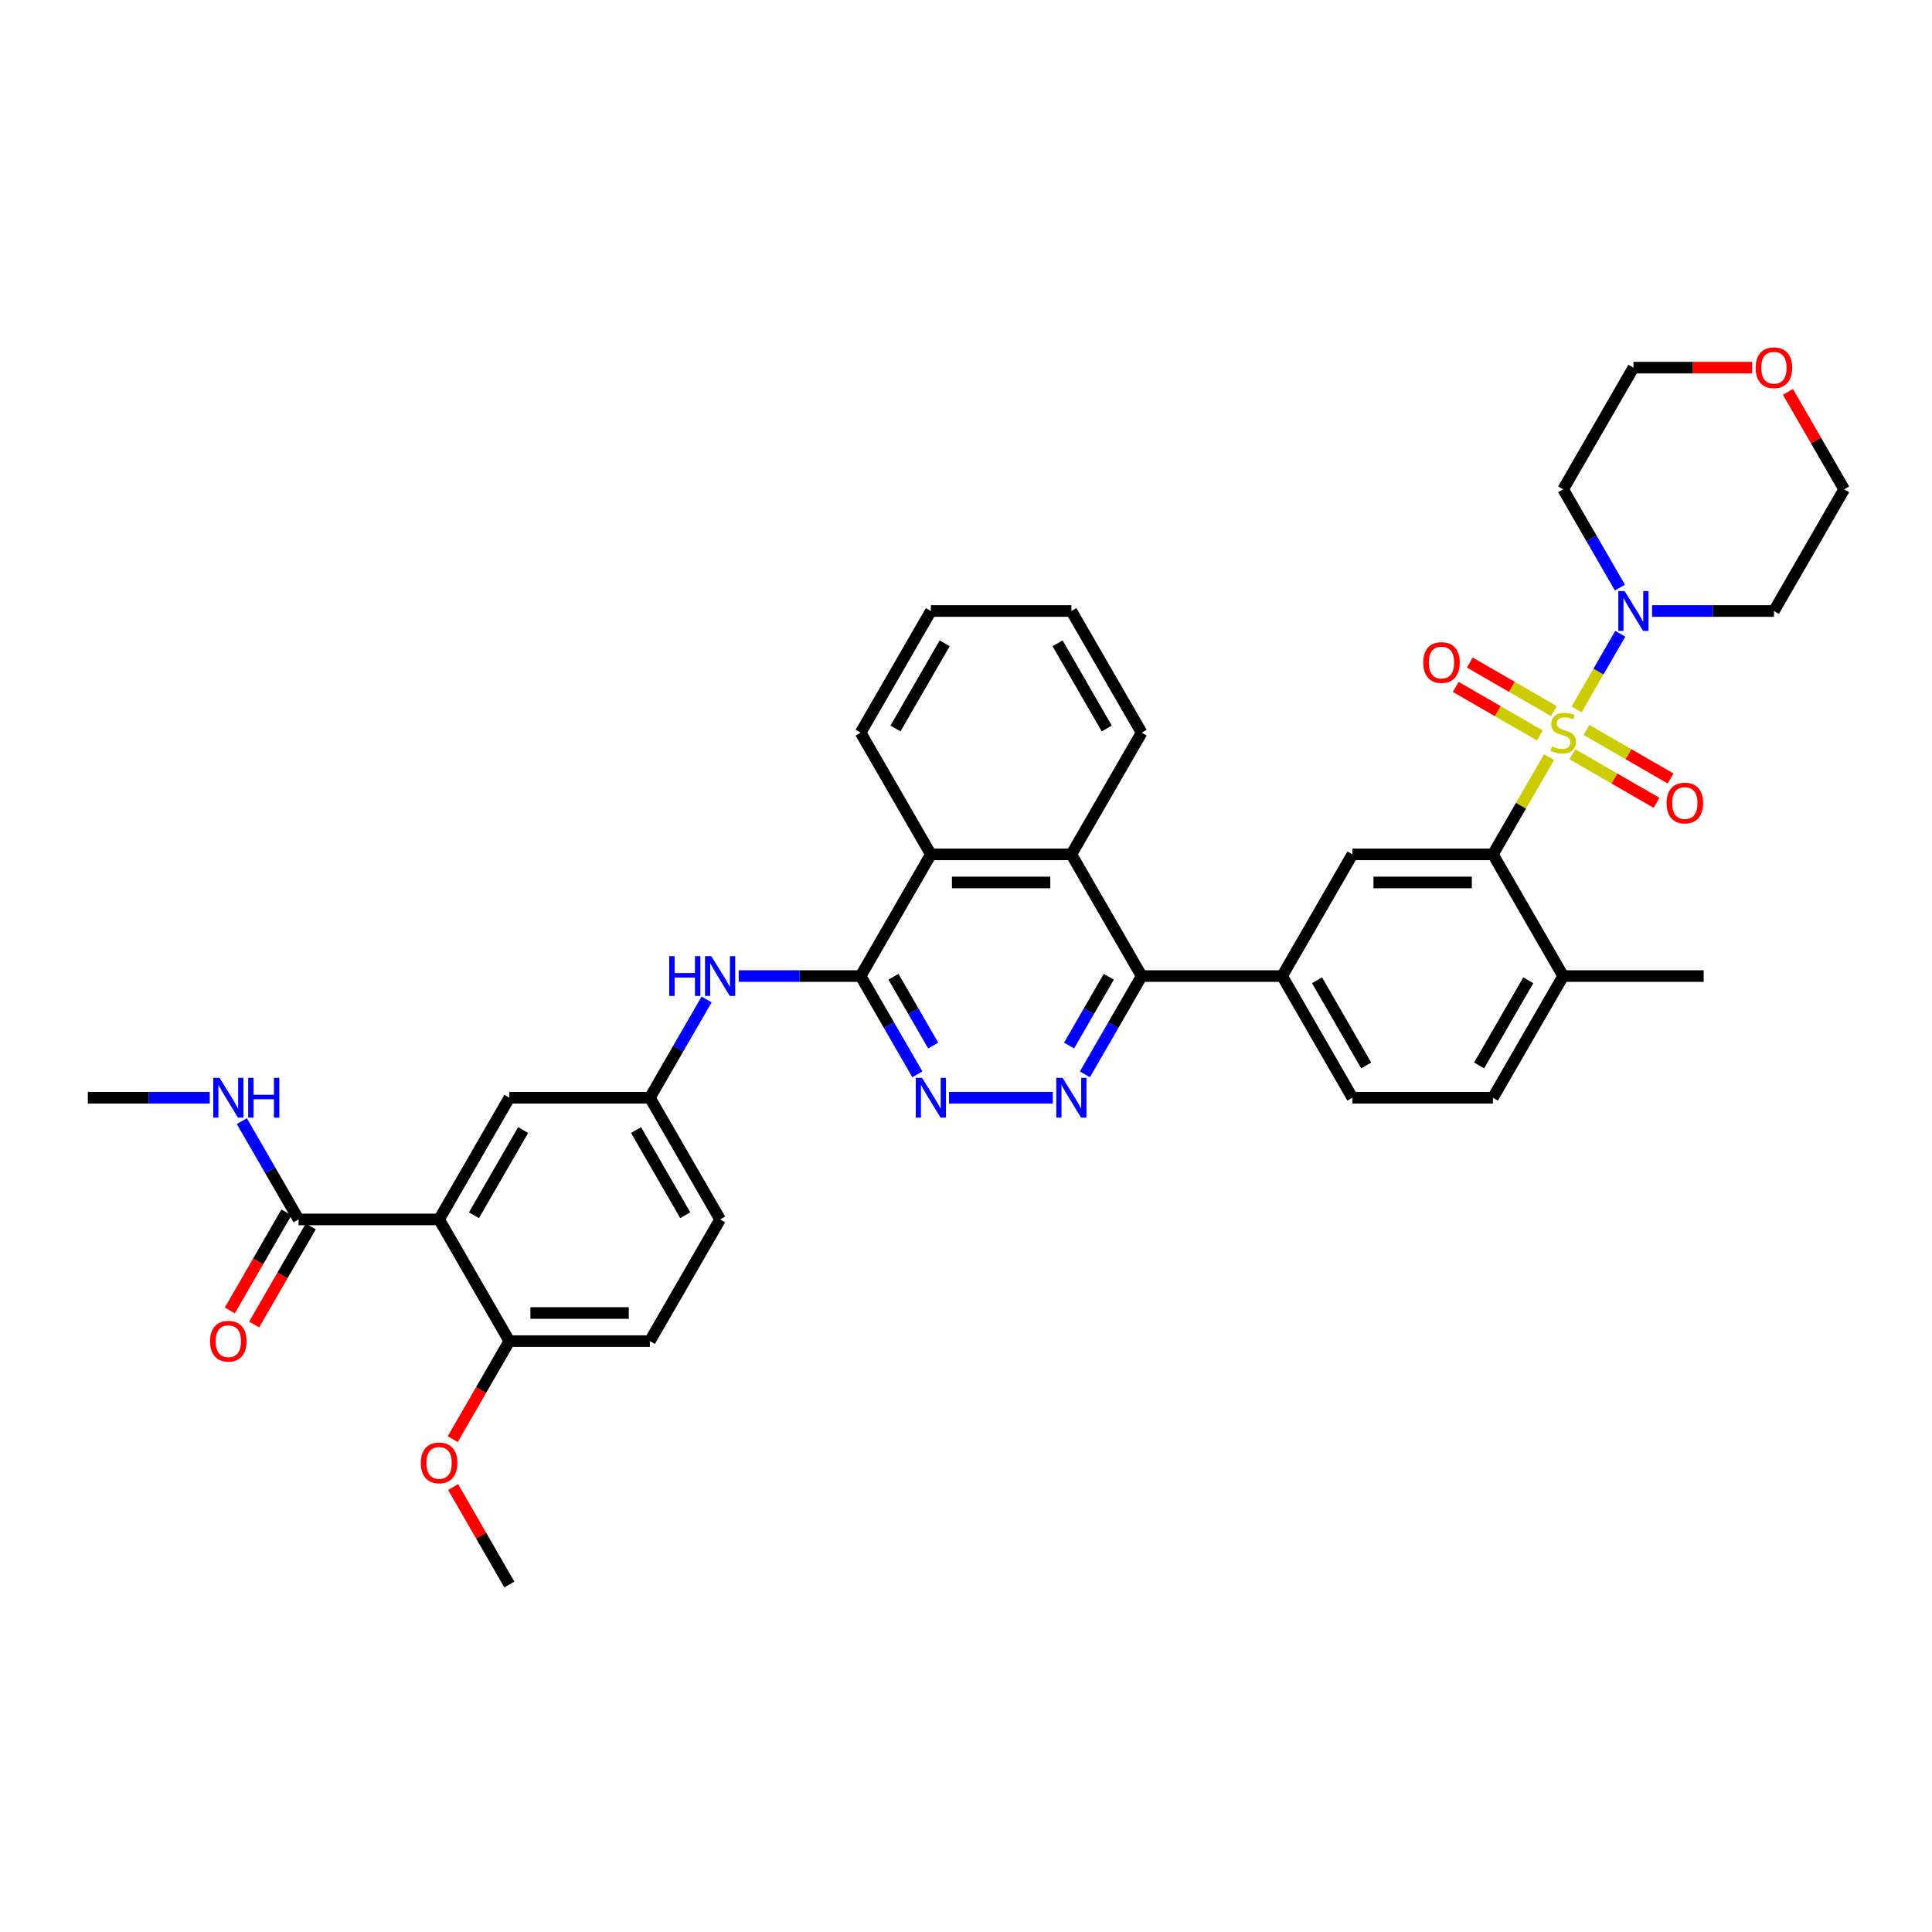 <?xml version='1.0' encoding='iso-8859-1'?>
<svg version='1.1' baseProfile='full'
              xmlns='http://www.w3.org/2000/svg'
                      xmlns:rdkit='http://www.rdkit.org/xml'
                      xmlns:xlink='http://www.w3.org/1999/xlink'
                  xml:space='preserve'
width='1000px' height='1000px' viewBox='0 0 1000 1000'>
<!-- END OF HEADER -->
<rect style='opacity:1.0;fill:#FFFFFF;stroke:none' width='1000' height='1000' x='0' y='0'> </rect>
<path class='bond-0' d='M 801.793,391.88 L 787.26,417.052' style='fill:none;fill-rule:evenodd;stroke:#CCCC00;stroke-width:6px;stroke-linecap:butt;stroke-linejoin:miter;stroke-opacity:1' />
<path class='bond-0' d='M 787.26,417.052 L 772.727,442.224' style='fill:none;fill-rule:evenodd;stroke:#000000;stroke-width:6px;stroke-linecap:butt;stroke-linejoin:miter;stroke-opacity:1' />
<path class='bond-2' d='M 816.069,367.153 L 827.365,347.588' style='fill:none;fill-rule:evenodd;stroke:#CCCC00;stroke-width:6px;stroke-linecap:butt;stroke-linejoin:miter;stroke-opacity:1' />
<path class='bond-2' d='M 827.365,347.588 L 838.661,328.024' style='fill:none;fill-rule:evenodd;stroke:#0000FF;stroke-width:6px;stroke-linecap:butt;stroke-linejoin:miter;stroke-opacity:1' />
<path class='bond-13' d='M 813.876,390.401 L 835.642,402.967' style='fill:none;fill-rule:evenodd;stroke:#CCCC00;stroke-width:6px;stroke-linecap:butt;stroke-linejoin:miter;stroke-opacity:1' />
<path class='bond-13' d='M 835.642,402.967 L 857.409,415.534' style='fill:none;fill-rule:evenodd;stroke:#FF0000;stroke-width:6px;stroke-linecap:butt;stroke-linejoin:miter;stroke-opacity:1' />
<path class='bond-13' d='M 821.149,377.804 L 842.915,390.371' style='fill:none;fill-rule:evenodd;stroke:#CCCC00;stroke-width:6px;stroke-linecap:butt;stroke-linejoin:miter;stroke-opacity:1' />
<path class='bond-13' d='M 842.915,390.371 L 864.681,402.937' style='fill:none;fill-rule:evenodd;stroke:#FF0000;stroke-width:6px;stroke-linecap:butt;stroke-linejoin:miter;stroke-opacity:1' />
<path class='bond-14' d='M 804.305,368.079 L 782.539,355.513' style='fill:none;fill-rule:evenodd;stroke:#CCCC00;stroke-width:6px;stroke-linecap:butt;stroke-linejoin:miter;stroke-opacity:1' />
<path class='bond-14' d='M 782.539,355.513 L 760.773,342.946' style='fill:none;fill-rule:evenodd;stroke:#FF0000;stroke-width:6px;stroke-linecap:butt;stroke-linejoin:miter;stroke-opacity:1' />
<path class='bond-14' d='M 797.033,380.676 L 775.267,368.109' style='fill:none;fill-rule:evenodd;stroke:#CCCC00;stroke-width:6px;stroke-linecap:butt;stroke-linejoin:miter;stroke-opacity:1' />
<path class='bond-14' d='M 775.267,368.109 L 753.5,355.543' style='fill:none;fill-rule:evenodd;stroke:#FF0000;stroke-width:6px;stroke-linecap:butt;stroke-linejoin:miter;stroke-opacity:1' />
<path class='bond-8' d='M 772.727,442.224 L 700,442.224' style='fill:none;fill-rule:evenodd;stroke:#000000;stroke-width:6px;stroke-linecap:butt;stroke-linejoin:miter;stroke-opacity:1' />
<path class='bond-8' d='M 761.818,456.769 L 710.909,456.769' style='fill:none;fill-rule:evenodd;stroke:#000000;stroke-width:6px;stroke-linecap:butt;stroke-linejoin:miter;stroke-opacity:1' />
<path class='bond-17' d='M 772.727,442.224 L 809.091,505.207' style='fill:none;fill-rule:evenodd;stroke:#000000;stroke-width:6px;stroke-linecap:butt;stroke-linejoin:miter;stroke-opacity:1' />
<path class='bond-1' d='M 227.273,631.175 L 263.636,568.191' style='fill:none;fill-rule:evenodd;stroke:#000000;stroke-width:6px;stroke-linecap:butt;stroke-linejoin:miter;stroke-opacity:1' />
<path class='bond-1' d='M 245.324,629 L 270.779,584.911' style='fill:none;fill-rule:evenodd;stroke:#000000;stroke-width:6px;stroke-linecap:butt;stroke-linejoin:miter;stroke-opacity:1' />
<path class='bond-10' d='M 227.273,631.175 L 154.545,631.175' style='fill:none;fill-rule:evenodd;stroke:#000000;stroke-width:6px;stroke-linecap:butt;stroke-linejoin:miter;stroke-opacity:1' />
<path class='bond-42' d='M 227.273,631.175 L 263.636,694.158' style='fill:none;fill-rule:evenodd;stroke:#000000;stroke-width:6px;stroke-linecap:butt;stroke-linejoin:miter;stroke-opacity:1' />
<path class='bond-25' d='M 838.459,304.14 L 823.775,278.706' style='fill:none;fill-rule:evenodd;stroke:#0000FF;stroke-width:6px;stroke-linecap:butt;stroke-linejoin:miter;stroke-opacity:1' />
<path class='bond-25' d='M 823.775,278.706 L 809.091,253.273' style='fill:none;fill-rule:evenodd;stroke:#000000;stroke-width:6px;stroke-linecap:butt;stroke-linejoin:miter;stroke-opacity:1' />
<path class='bond-26' d='M 855.084,316.256 L 886.633,316.256' style='fill:none;fill-rule:evenodd;stroke:#0000FF;stroke-width:6px;stroke-linecap:butt;stroke-linejoin:miter;stroke-opacity:1' />
<path class='bond-26' d='M 886.633,316.256 L 918.182,316.256' style='fill:none;fill-rule:evenodd;stroke:#000000;stroke-width:6px;stroke-linecap:butt;stroke-linejoin:miter;stroke-opacity:1' />
<path class='bond-3' d='M 561.541,556.075 L 576.225,530.641' style='fill:none;fill-rule:evenodd;stroke:#0000FF;stroke-width:6px;stroke-linecap:butt;stroke-linejoin:miter;stroke-opacity:1' />
<path class='bond-3' d='M 576.225,530.641 L 590.909,505.207' style='fill:none;fill-rule:evenodd;stroke:#000000;stroke-width:6px;stroke-linecap:butt;stroke-linejoin:miter;stroke-opacity:1' />
<path class='bond-3' d='M 553.349,541.172 L 563.628,523.368' style='fill:none;fill-rule:evenodd;stroke:#0000FF;stroke-width:6px;stroke-linecap:butt;stroke-linejoin:miter;stroke-opacity:1' />
<path class='bond-3' d='M 563.628,523.368 L 573.907,505.565' style='fill:none;fill-rule:evenodd;stroke:#000000;stroke-width:6px;stroke-linecap:butt;stroke-linejoin:miter;stroke-opacity:1' />
<path class='bond-6' d='M 544.916,568.191 L 491.207,568.191' style='fill:none;fill-rule:evenodd;stroke:#0000FF;stroke-width:6px;stroke-linecap:butt;stroke-linejoin:miter;stroke-opacity:1' />
<path class='bond-4' d='M 445.455,505.207 L 481.818,442.224' style='fill:none;fill-rule:evenodd;stroke:#000000;stroke-width:6px;stroke-linecap:butt;stroke-linejoin:miter;stroke-opacity:1' />
<path class='bond-12' d='M 445.455,505.207 L 413.905,505.207' style='fill:none;fill-rule:evenodd;stroke:#000000;stroke-width:6px;stroke-linecap:butt;stroke-linejoin:miter;stroke-opacity:1' />
<path class='bond-12' d='M 413.905,505.207 L 382.356,505.207' style='fill:none;fill-rule:evenodd;stroke:#0000FF;stroke-width:6px;stroke-linecap:butt;stroke-linejoin:miter;stroke-opacity:1' />
<path class='bond-40' d='M 445.455,505.207 L 460.139,530.641' style='fill:none;fill-rule:evenodd;stroke:#000000;stroke-width:6px;stroke-linecap:butt;stroke-linejoin:miter;stroke-opacity:1' />
<path class='bond-40' d='M 460.139,530.641 L 474.823,556.075' style='fill:none;fill-rule:evenodd;stroke:#0000FF;stroke-width:6px;stroke-linecap:butt;stroke-linejoin:miter;stroke-opacity:1' />
<path class='bond-40' d='M 462.457,505.565 L 472.735,523.368' style='fill:none;fill-rule:evenodd;stroke:#000000;stroke-width:6px;stroke-linecap:butt;stroke-linejoin:miter;stroke-opacity:1' />
<path class='bond-40' d='M 472.735,523.368 L 483.014,541.172' style='fill:none;fill-rule:evenodd;stroke:#0000FF;stroke-width:6px;stroke-linecap:butt;stroke-linejoin:miter;stroke-opacity:1' />
<path class='bond-5' d='M 590.909,505.207 L 663.636,505.207' style='fill:none;fill-rule:evenodd;stroke:#000000;stroke-width:6px;stroke-linecap:butt;stroke-linejoin:miter;stroke-opacity:1' />
<path class='bond-7' d='M 590.909,505.207 L 554.545,442.224' style='fill:none;fill-rule:evenodd;stroke:#000000;stroke-width:6px;stroke-linecap:butt;stroke-linejoin:miter;stroke-opacity:1' />
<path class='bond-11' d='M 554.545,442.224 L 481.818,442.224' style='fill:none;fill-rule:evenodd;stroke:#000000;stroke-width:6px;stroke-linecap:butt;stroke-linejoin:miter;stroke-opacity:1' />
<path class='bond-11' d='M 543.636,456.769 L 492.727,456.769' style='fill:none;fill-rule:evenodd;stroke:#000000;stroke-width:6px;stroke-linecap:butt;stroke-linejoin:miter;stroke-opacity:1' />
<path class='bond-29' d='M 554.545,442.224 L 590.909,379.24' style='fill:none;fill-rule:evenodd;stroke:#000000;stroke-width:6px;stroke-linecap:butt;stroke-linejoin:miter;stroke-opacity:1' />
<path class='bond-9' d='M 700,442.224 L 663.636,505.207' style='fill:none;fill-rule:evenodd;stroke:#000000;stroke-width:6px;stroke-linecap:butt;stroke-linejoin:miter;stroke-opacity:1' />
<path class='bond-39' d='M 663.636,505.207 L 700,568.191' style='fill:none;fill-rule:evenodd;stroke:#000000;stroke-width:6px;stroke-linecap:butt;stroke-linejoin:miter;stroke-opacity:1' />
<path class='bond-39' d='M 681.688,507.382 L 707.142,551.471' style='fill:none;fill-rule:evenodd;stroke:#000000;stroke-width:6px;stroke-linecap:butt;stroke-linejoin:miter;stroke-opacity:1' />
<path class='bond-20' d='M 148.247,627.538 L 133.597,652.914' style='fill:none;fill-rule:evenodd;stroke:#000000;stroke-width:6px;stroke-linecap:butt;stroke-linejoin:miter;stroke-opacity:1' />
<path class='bond-20' d='M 133.597,652.914 L 118.946,678.289' style='fill:none;fill-rule:evenodd;stroke:#FF0000;stroke-width:6px;stroke-linecap:butt;stroke-linejoin:miter;stroke-opacity:1' />
<path class='bond-20' d='M 160.844,634.811 L 146.193,660.186' style='fill:none;fill-rule:evenodd;stroke:#000000;stroke-width:6px;stroke-linecap:butt;stroke-linejoin:miter;stroke-opacity:1' />
<path class='bond-20' d='M 146.193,660.186 L 131.543,685.562' style='fill:none;fill-rule:evenodd;stroke:#FF0000;stroke-width:6px;stroke-linecap:butt;stroke-linejoin:miter;stroke-opacity:1' />
<path class='bond-23' d='M 154.545,631.175 L 139.861,605.741' style='fill:none;fill-rule:evenodd;stroke:#000000;stroke-width:6px;stroke-linecap:butt;stroke-linejoin:miter;stroke-opacity:1' />
<path class='bond-23' d='M 139.861,605.741 L 125.177,580.307' style='fill:none;fill-rule:evenodd;stroke:#0000FF;stroke-width:6px;stroke-linecap:butt;stroke-linejoin:miter;stroke-opacity:1' />
<path class='bond-30' d='M 481.818,442.224 L 445.455,379.24' style='fill:none;fill-rule:evenodd;stroke:#000000;stroke-width:6px;stroke-linecap:butt;stroke-linejoin:miter;stroke-opacity:1' />
<path class='bond-18' d='M 365.732,517.324 L 351.048,542.757' style='fill:none;fill-rule:evenodd;stroke:#0000FF;stroke-width:6px;stroke-linecap:butt;stroke-linejoin:miter;stroke-opacity:1' />
<path class='bond-18' d='M 351.048,542.757 L 336.364,568.191' style='fill:none;fill-rule:evenodd;stroke:#000000;stroke-width:6px;stroke-linecap:butt;stroke-linejoin:miter;stroke-opacity:1' />
<path class='bond-15' d='M 263.636,568.191 L 336.364,568.191' style='fill:none;fill-rule:evenodd;stroke:#000000;stroke-width:6px;stroke-linecap:butt;stroke-linejoin:miter;stroke-opacity:1' />
<path class='bond-16' d='M 263.636,694.158 L 336.364,694.158' style='fill:none;fill-rule:evenodd;stroke:#000000;stroke-width:6px;stroke-linecap:butt;stroke-linejoin:miter;stroke-opacity:1' />
<path class='bond-16' d='M 274.545,679.613 L 325.455,679.613' style='fill:none;fill-rule:evenodd;stroke:#000000;stroke-width:6px;stroke-linecap:butt;stroke-linejoin:miter;stroke-opacity:1' />
<path class='bond-28' d='M 263.636,694.158 L 248.986,719.534' style='fill:none;fill-rule:evenodd;stroke:#000000;stroke-width:6px;stroke-linecap:butt;stroke-linejoin:miter;stroke-opacity:1' />
<path class='bond-28' d='M 248.986,719.534 L 234.335,744.909' style='fill:none;fill-rule:evenodd;stroke:#FF0000;stroke-width:6px;stroke-linecap:butt;stroke-linejoin:miter;stroke-opacity:1' />
<path class='bond-21' d='M 809.091,505.207 L 772.727,568.191' style='fill:none;fill-rule:evenodd;stroke:#000000;stroke-width:6px;stroke-linecap:butt;stroke-linejoin:miter;stroke-opacity:1' />
<path class='bond-21' d='M 791.04,507.382 L 765.585,551.471' style='fill:none;fill-rule:evenodd;stroke:#000000;stroke-width:6px;stroke-linecap:butt;stroke-linejoin:miter;stroke-opacity:1' />
<path class='bond-33' d='M 809.091,505.207 L 881.818,505.207' style='fill:none;fill-rule:evenodd;stroke:#000000;stroke-width:6px;stroke-linecap:butt;stroke-linejoin:miter;stroke-opacity:1' />
<path class='bond-27' d='M 336.364,568.191 L 372.727,631.175' style='fill:none;fill-rule:evenodd;stroke:#000000;stroke-width:6px;stroke-linecap:butt;stroke-linejoin:miter;stroke-opacity:1' />
<path class='bond-27' d='M 329.221,584.911 L 354.676,629' style='fill:none;fill-rule:evenodd;stroke:#000000;stroke-width:6px;stroke-linecap:butt;stroke-linejoin:miter;stroke-opacity:1' />
<path class='bond-19' d='M 700,568.191 L 772.727,568.191' style='fill:none;fill-rule:evenodd;stroke:#000000;stroke-width:6px;stroke-linecap:butt;stroke-linejoin:miter;stroke-opacity:1' />
<path class='bond-22' d='M 925.429,202.842 L 939.987,228.057' style='fill:none;fill-rule:evenodd;stroke:#FF0000;stroke-width:6px;stroke-linecap:butt;stroke-linejoin:miter;stroke-opacity:1' />
<path class='bond-22' d='M 939.987,228.057 L 954.545,253.273' style='fill:none;fill-rule:evenodd;stroke:#000000;stroke-width:6px;stroke-linecap:butt;stroke-linejoin:miter;stroke-opacity:1' />
<path class='bond-38' d='M 906.909,190.289 L 876.182,190.289' style='fill:none;fill-rule:evenodd;stroke:#FF0000;stroke-width:6px;stroke-linecap:butt;stroke-linejoin:miter;stroke-opacity:1' />
<path class='bond-38' d='M 876.182,190.289 L 845.455,190.289' style='fill:none;fill-rule:evenodd;stroke:#000000;stroke-width:6px;stroke-linecap:butt;stroke-linejoin:miter;stroke-opacity:1' />
<path class='bond-34' d='M 108.553,568.191 L 77.004,568.191' style='fill:none;fill-rule:evenodd;stroke:#0000FF;stroke-width:6px;stroke-linecap:butt;stroke-linejoin:miter;stroke-opacity:1' />
<path class='bond-34' d='M 77.004,568.191 L 45.455,568.191' style='fill:none;fill-rule:evenodd;stroke:#000000;stroke-width:6px;stroke-linecap:butt;stroke-linejoin:miter;stroke-opacity:1' />
<path class='bond-24' d='M 336.364,694.158 L 372.727,631.175' style='fill:none;fill-rule:evenodd;stroke:#000000;stroke-width:6px;stroke-linecap:butt;stroke-linejoin:miter;stroke-opacity:1' />
<path class='bond-32' d='M 809.091,253.273 L 845.455,190.289' style='fill:none;fill-rule:evenodd;stroke:#000000;stroke-width:6px;stroke-linecap:butt;stroke-linejoin:miter;stroke-opacity:1' />
<path class='bond-31' d='M 918.182,316.256 L 954.545,253.273' style='fill:none;fill-rule:evenodd;stroke:#000000;stroke-width:6px;stroke-linecap:butt;stroke-linejoin:miter;stroke-opacity:1' />
<path class='bond-35' d='M 234.52,769.695 L 249.078,794.91' style='fill:none;fill-rule:evenodd;stroke:#FF0000;stroke-width:6px;stroke-linecap:butt;stroke-linejoin:miter;stroke-opacity:1' />
<path class='bond-35' d='M 249.078,794.91 L 263.636,820.126' style='fill:none;fill-rule:evenodd;stroke:#000000;stroke-width:6px;stroke-linecap:butt;stroke-linejoin:miter;stroke-opacity:1' />
<path class='bond-36' d='M 590.909,379.24 L 554.545,316.256' style='fill:none;fill-rule:evenodd;stroke:#000000;stroke-width:6px;stroke-linecap:butt;stroke-linejoin:miter;stroke-opacity:1' />
<path class='bond-36' d='M 572.858,377.065 L 547.403,332.977' style='fill:none;fill-rule:evenodd;stroke:#000000;stroke-width:6px;stroke-linecap:butt;stroke-linejoin:miter;stroke-opacity:1' />
<path class='bond-41' d='M 445.455,379.24 L 481.818,316.256' style='fill:none;fill-rule:evenodd;stroke:#000000;stroke-width:6px;stroke-linecap:butt;stroke-linejoin:miter;stroke-opacity:1' />
<path class='bond-41' d='M 463.506,377.065 L 488.96,332.977' style='fill:none;fill-rule:evenodd;stroke:#000000;stroke-width:6px;stroke-linecap:butt;stroke-linejoin:miter;stroke-opacity:1' />
<path class='bond-37' d='M 554.545,316.256 L 481.818,316.256' style='fill:none;fill-rule:evenodd;stroke:#000000;stroke-width:6px;stroke-linecap:butt;stroke-linejoin:miter;stroke-opacity:1' />
<path  class='atom-0' d='M 803.273 386.309
Q 803.505 386.396, 804.465 386.804
Q 805.425 387.211, 806.473 387.473
Q 807.549 387.705, 808.596 387.705
Q 810.545 387.705, 811.68 386.774
Q 812.815 385.814, 812.815 384.156
Q 812.815 383.022, 812.233 382.324
Q 811.68 381.625, 810.807 381.247
Q 809.935 380.869, 808.48 380.433
Q 806.647 379.88, 805.542 379.356
Q 804.465 378.833, 803.68 377.727
Q 802.924 376.622, 802.924 374.76
Q 802.924 372.171, 804.669 370.571
Q 806.444 368.971, 809.935 368.971
Q 812.32 368.971, 815.025 370.105
L 814.356 372.345
Q 811.884 371.327, 810.022 371.327
Q 808.015 371.327, 806.909 372.171
Q 805.804 372.985, 805.833 374.411
Q 805.833 375.516, 806.385 376.185
Q 806.967 376.854, 807.782 377.233
Q 808.625 377.611, 810.022 378.047
Q 811.884 378.629, 812.989 379.211
Q 814.095 379.793, 814.88 380.985
Q 815.695 382.149, 815.695 384.156
Q 815.695 387.007, 813.775 388.549
Q 811.884 390.062, 808.713 390.062
Q 806.88 390.062, 805.484 389.654
Q 804.116 389.276, 802.487 388.607
L 803.273 386.309
' fill='#CCCC00'/>
<path  class='atom-3' d='M 840.902 305.958
L 847.651 316.867
Q 848.32 317.944, 849.396 319.893
Q 850.473 321.842, 850.531 321.958
L 850.531 305.958
L 853.265 305.958
L 853.265 326.554
L 850.444 326.554
L 843.2 314.627
Q 842.356 313.231, 841.455 311.631
Q 840.582 310.031, 840.32 309.536
L 840.32 326.554
L 837.644 326.554
L 837.644 305.958
L 840.902 305.958
' fill='#0000FF'/>
<path  class='atom-4' d='M 549.993 557.893
L 556.742 568.802
Q 557.411 569.878, 558.487 571.827
Q 559.564 573.776, 559.622 573.893
L 559.622 557.893
L 562.356 557.893
L 562.356 578.489
L 559.535 578.489
L 552.291 566.562
Q 551.447 565.165, 550.545 563.565
Q 549.673 561.965, 549.411 561.471
L 549.411 578.489
L 546.735 578.489
L 546.735 557.893
L 549.993 557.893
' fill='#0000FF'/>
<path  class='atom-7' d='M 477.265 557.893
L 484.015 568.802
Q 484.684 569.878, 485.76 571.827
Q 486.836 573.776, 486.895 573.893
L 486.895 557.893
L 489.629 557.893
L 489.629 578.489
L 486.807 578.489
L 479.564 566.562
Q 478.72 565.165, 477.818 563.565
Q 476.945 561.965, 476.684 561.471
L 476.684 578.489
L 474.007 578.489
L 474.007 557.893
L 477.265 557.893
' fill='#0000FF'/>
<path  class='atom-13' d='M 346.385 494.909
L 349.178 494.909
L 349.178 503.665
L 359.709 503.665
L 359.709 494.909
L 362.502 494.909
L 362.502 515.505
L 359.709 515.505
L 359.709 505.993
L 349.178 505.993
L 349.178 515.505
L 346.385 515.505
L 346.385 494.909
' fill='#0000FF'/>
<path  class='atom-13' d='M 368.175 494.909
L 374.924 505.818
Q 375.593 506.895, 376.669 508.844
Q 377.745 510.793, 377.804 510.909
L 377.804 494.909
L 380.538 494.909
L 380.538 515.505
L 377.716 515.505
L 370.473 503.578
Q 369.629 502.182, 368.727 500.582
Q 367.855 498.982, 367.593 498.487
L 367.593 515.505
L 364.916 515.505
L 364.916 494.909
L 368.175 494.909
' fill='#0000FF'/>
<path  class='atom-14' d='M 862.62 415.662
Q 862.62 410.716, 865.064 407.953
Q 867.507 405.189, 872.075 405.189
Q 876.642 405.189, 879.085 407.953
Q 881.529 410.716, 881.529 415.662
Q 881.529 420.665, 879.056 423.516
Q 876.584 426.338, 872.075 426.338
Q 867.536 426.338, 865.064 423.516
Q 862.62 420.694, 862.62 415.662
M 872.075 424.011
Q 875.216 424.011, 876.904 421.916
Q 878.62 419.793, 878.62 415.662
Q 878.62 411.618, 876.904 409.582
Q 875.216 407.516, 872.075 407.516
Q 868.933 407.516, 867.216 409.553
Q 865.529 411.589, 865.529 415.662
Q 865.529 419.822, 867.216 421.916
Q 868.933 424.011, 872.075 424.011
' fill='#FF0000'/>
<path  class='atom-15' d='M 736.653 342.934
Q 736.653 337.989, 739.096 335.225
Q 741.54 332.462, 746.107 332.462
Q 750.675 332.462, 753.118 335.225
Q 755.562 337.989, 755.562 342.934
Q 755.562 347.938, 753.089 350.789
Q 750.616 353.611, 746.107 353.611
Q 741.569 353.611, 739.096 350.789
Q 736.653 347.967, 736.653 342.934
M 746.107 351.284
Q 749.249 351.284, 750.936 349.189
Q 752.653 347.065, 752.653 342.934
Q 752.653 338.891, 750.936 336.854
Q 749.249 334.789, 746.107 334.789
Q 742.965 334.789, 741.249 336.825
Q 739.562 338.862, 739.562 342.934
Q 739.562 347.094, 741.249 349.189
Q 742.965 351.284, 746.107 351.284
' fill='#FF0000'/>
<path  class='atom-21' d='M 108.727 694.216
Q 108.727 689.271, 111.171 686.507
Q 113.615 683.744, 118.182 683.744
Q 122.749 683.744, 125.193 686.507
Q 127.636 689.271, 127.636 694.216
Q 127.636 699.22, 125.164 702.071
Q 122.691 704.893, 118.182 704.893
Q 113.644 704.893, 111.171 702.071
Q 108.727 699.249, 108.727 694.216
M 118.182 702.566
Q 121.324 702.566, 123.011 700.471
Q 124.727 698.347, 124.727 694.216
Q 124.727 690.173, 123.011 688.136
Q 121.324 686.071, 118.182 686.071
Q 115.04 686.071, 113.324 688.107
Q 111.636 690.144, 111.636 694.216
Q 111.636 698.376, 113.324 700.471
Q 115.04 702.566, 118.182 702.566
' fill='#FF0000'/>
<path  class='atom-23' d='M 908.727 190.347
Q 908.727 185.402, 911.171 182.638
Q 913.615 179.874, 918.182 179.874
Q 922.749 179.874, 925.193 182.638
Q 927.636 185.402, 927.636 190.347
Q 927.636 195.351, 925.164 198.202
Q 922.691 201.023, 918.182 201.023
Q 913.644 201.023, 911.171 198.202
Q 908.727 195.38, 908.727 190.347
M 918.182 198.696
Q 921.324 198.696, 923.011 196.602
Q 924.727 194.478, 924.727 190.347
Q 924.727 186.303, 923.011 184.267
Q 921.324 182.202, 918.182 182.202
Q 915.04 182.202, 913.324 184.238
Q 911.636 186.274, 911.636 190.347
Q 911.636 194.507, 913.324 196.602
Q 915.04 198.696, 918.182 198.696
' fill='#FF0000'/>
<path  class='atom-24' d='M 113.629 557.893
L 120.378 568.802
Q 121.047 569.878, 122.124 571.827
Q 123.2 573.776, 123.258 573.893
L 123.258 557.893
L 125.993 557.893
L 125.993 578.489
L 123.171 578.489
L 115.927 566.562
Q 115.084 565.165, 114.182 563.565
Q 113.309 561.965, 113.047 561.471
L 113.047 578.489
L 110.371 578.489
L 110.371 557.893
L 113.629 557.893
' fill='#0000FF'/>
<path  class='atom-24' d='M 128.465 557.893
L 131.258 557.893
L 131.258 566.649
L 141.789 566.649
L 141.789 557.893
L 144.582 557.893
L 144.582 578.489
L 141.789 578.489
L 141.789 568.976
L 131.258 568.976
L 131.258 578.489
L 128.465 578.489
L 128.465 557.893
' fill='#0000FF'/>
<path  class='atom-29' d='M 217.818 757.2
Q 217.818 752.255, 220.262 749.491
Q 222.705 746.727, 227.273 746.727
Q 231.84 746.727, 234.284 749.491
Q 236.727 752.255, 236.727 757.2
Q 236.727 762.204, 234.255 765.055
Q 231.782 767.876, 227.273 767.876
Q 222.735 767.876, 220.262 765.055
Q 217.818 762.233, 217.818 757.2
M 227.273 765.549
Q 230.415 765.549, 232.102 763.455
Q 233.818 761.331, 233.818 757.2
Q 233.818 753.156, 232.102 751.12
Q 230.415 749.055, 227.273 749.055
Q 224.131 749.055, 222.415 751.091
Q 220.727 753.127, 220.727 757.2
Q 220.727 761.36, 222.415 763.455
Q 224.131 765.549, 227.273 765.549
' fill='#FF0000'/>
</svg>
